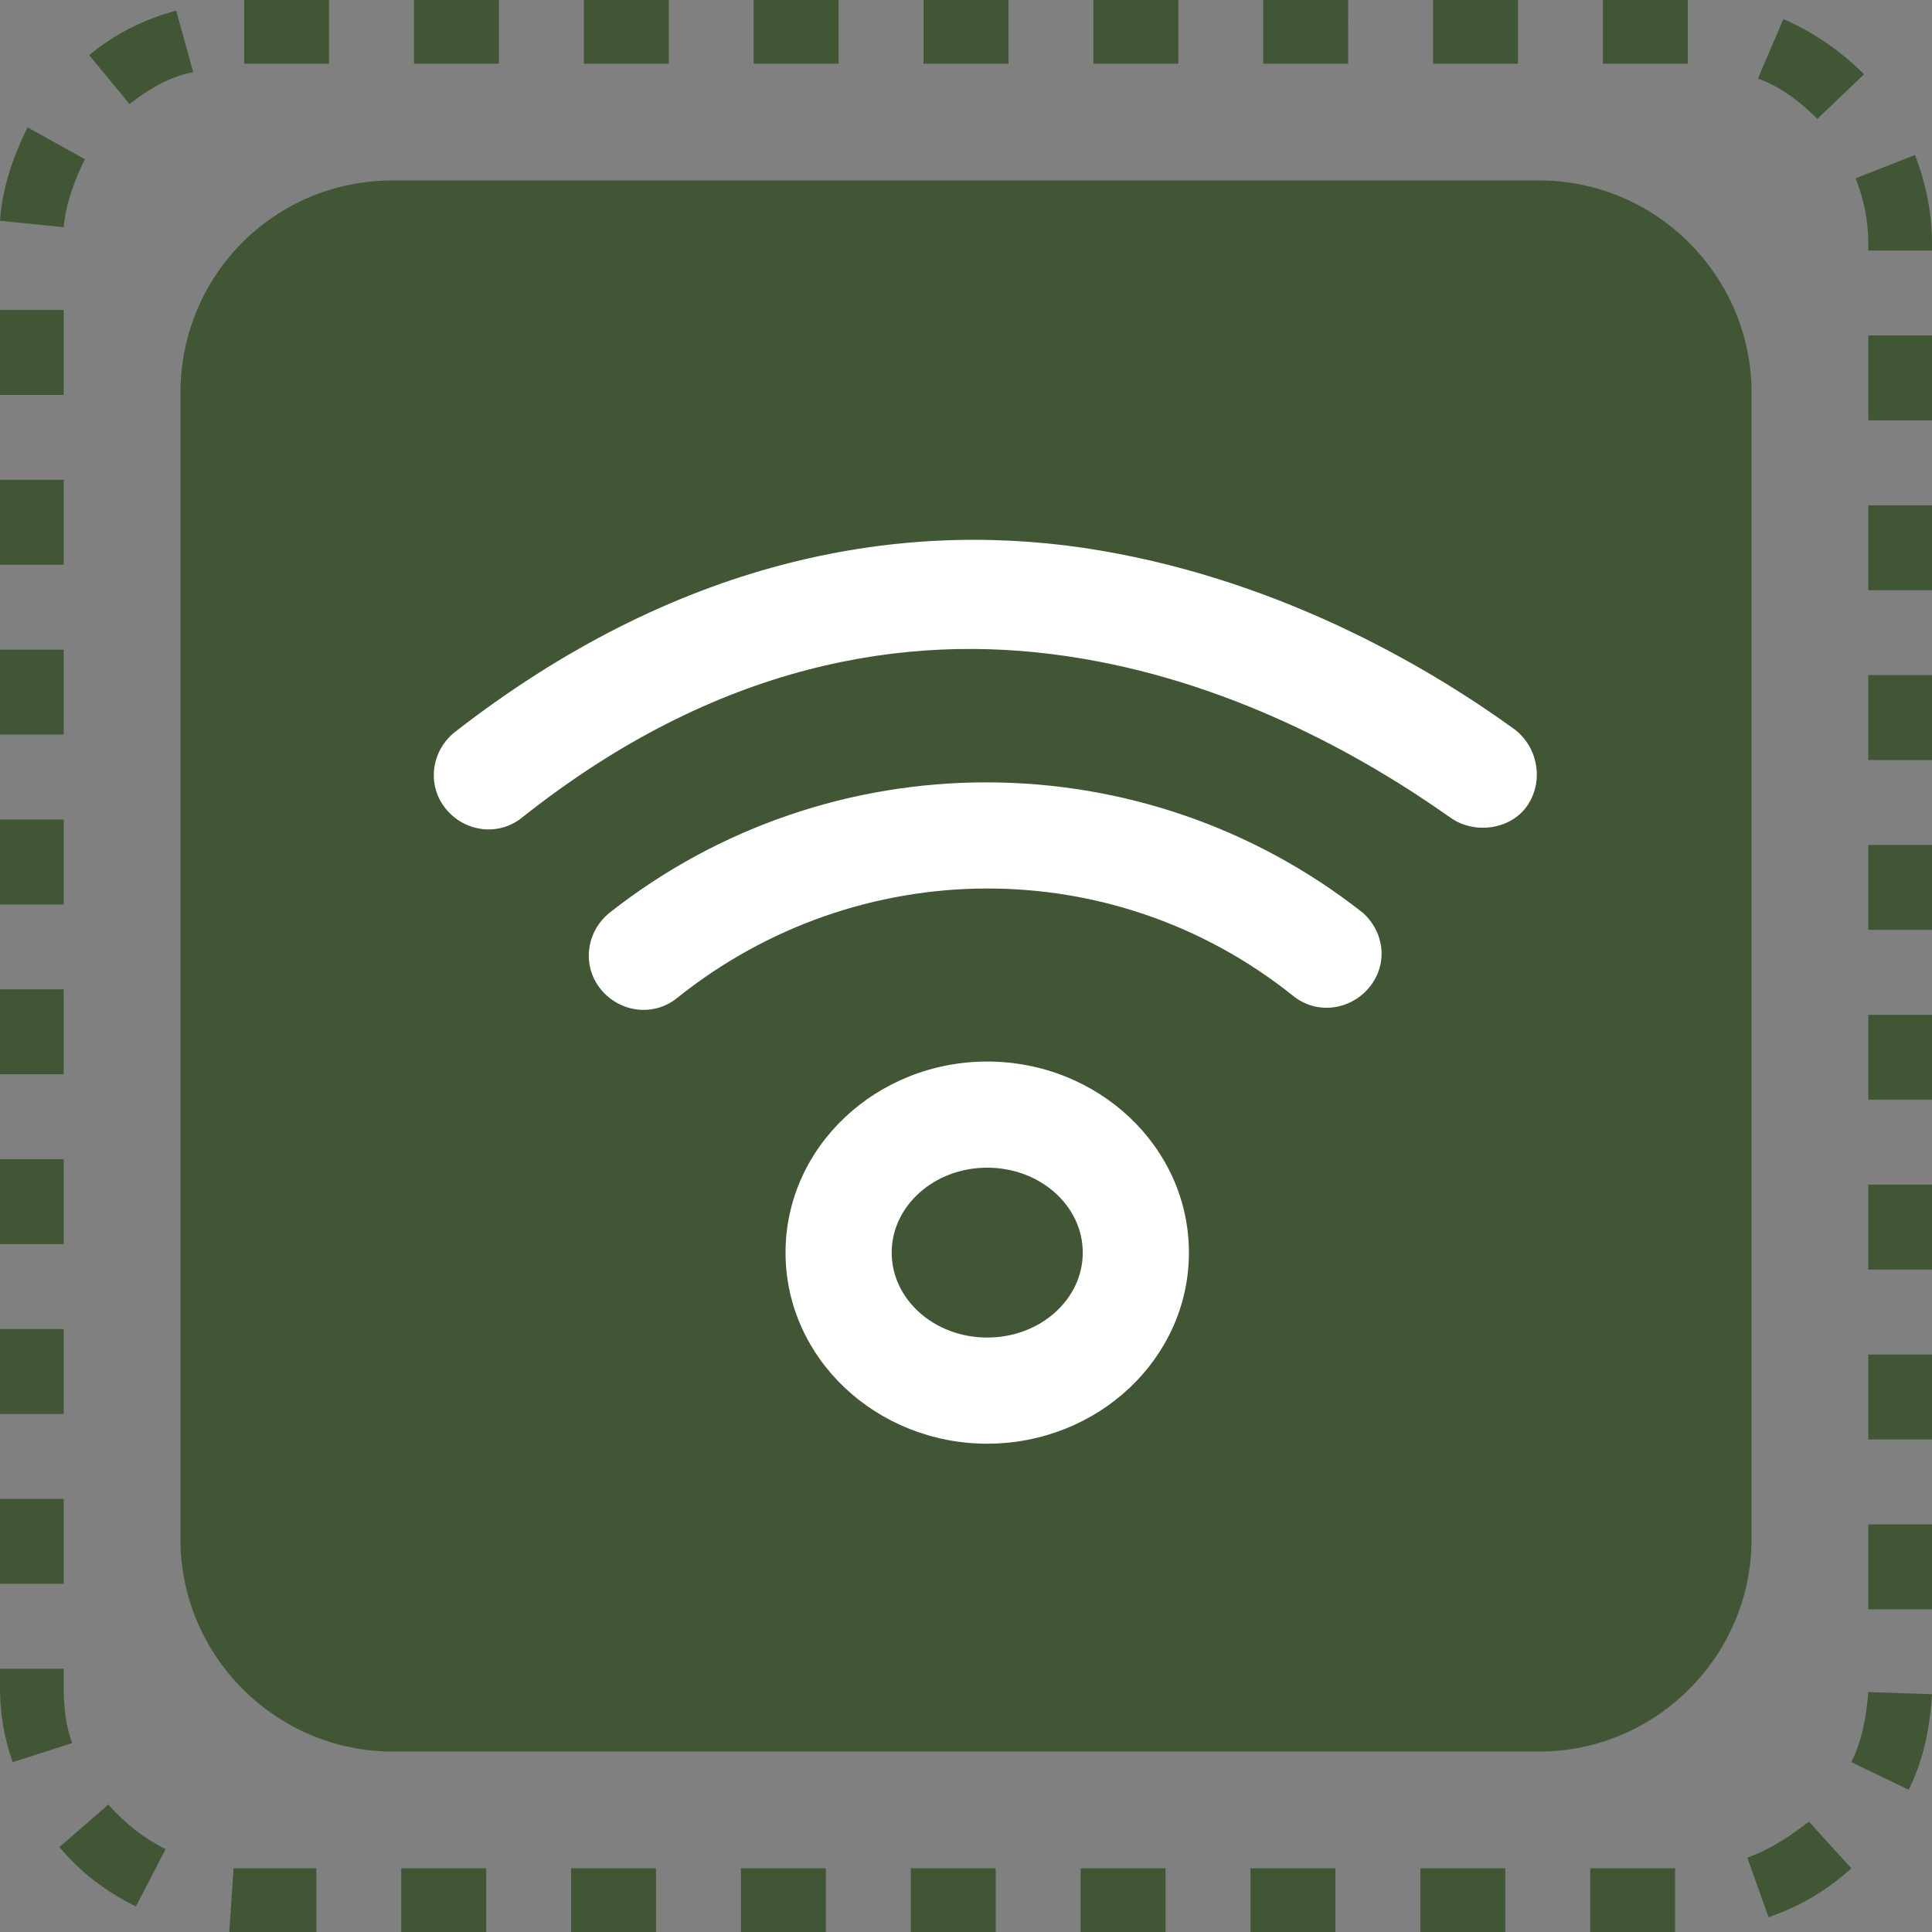<svg xmlns="http://www.w3.org/2000/svg" xmlns:xlink="http://www.w3.org/1999/xlink" id="Layer_1" x="0px" y="0px" viewBox="0 0 91 91" style="enable-background:new 0 0 91 91;" xml:space="preserve"><rect x="0" y="0" width="91" height="91" fill="#808080" stroke="none"/><style type="text/css">	.st0{fill:#405635;}	.st1{fill:#FFFFFF;}</style><path class="st0" d="M18.5,8.5h54c5.5,0,10,4.5,10,10v54c0,5.5-4.5,10-10,10h-54c-5.5,0-10-4.5-10-10v-54C8.5,13,12.9,8.5,18.5,8.5z "></path><path class="st0" d="M78.9,91h-4v-3h4V91z M70.9,91h-4v-3h4V91z M62.9,91h-4v-3h4V91z M54.9,91h-4v-3h4V91z M46.9,91h-4v-3h4V91z  M38.9,91h-4v-3h4V91z M30.9,91h-4v-3h4V91z M22.9,91h-4v-3h4V91z M14.9,91h-3.4c-0.2,0-0.5,0-0.7,0l0.2-3c0.2,0,0.3,0,0.5,0h3.4V91 z M83.3,90.3l-1-2.8c1.1-0.4,2-1,2.9-1.7l2,2.2C86.1,89,84.8,89.8,83.3,90.3z M6.4,89.8C5,89.1,3.8,88.2,2.8,87l2.3-2 c0.8,0.9,1.7,1.6,2.7,2.1L6.4,89.8z M89.9,84.3L87.2,83c0.5-1,0.7-2.1,0.8-3.3l3,0.1C90.9,81.4,90.6,82.9,89.9,84.3z M0.6,83 C0.2,81.9,0,80.7,0,79.5v-0.9h3v0.9c0,0.9,0.1,1.8,0.4,2.6L0.6,83z M91,75.8h-3v-4h3V75.8z M3,74.6H0v-4h3V74.6z M91,67.8h-3v-4h3 V67.8z M3,66.6H0v-4h3V66.6z M91,59.8h-3v-4h3V59.8z M3,58.6H0v-4h3V58.6z M91,51.8h-3v-4h3V51.8z M3,50.6H0v-4h3V50.6z M91,43.8h-3 v-4h3V43.8z M3,42.6H0v-4h3V42.6z M91,35.8h-3v-4h3V35.8z M3,34.6H0v-4h3V34.6z M91,27.8h-3v-4h3V27.8z M3,26.6H0v-4h3V26.6z  M91,19.8h-3v-4h3V19.8z M3,18.6H0v-4h3V18.6z M91,11.8h-3v-0.3c0-1.1-0.2-2.1-0.6-3.1l2.8-1.1c0.5,1.3,0.8,2.7,0.8,4.2V11.8z  M3,10.7l-3-0.3c0.1-1.5,0.6-3,1.3-4.4L4,7.5C3.5,8.5,3.1,9.6,3,10.7z M85.6,5.6c-0.8-0.8-1.7-1.5-2.8-1.9L84,0.9 c1.4,0.6,2.7,1.5,3.8,2.6L85.6,5.6z M6.1,4.9L4.2,2.6c1.2-1,2.6-1.7,4.1-2.1l0.8,2.9C8,3.6,7,4.2,6.1,4.9z M79.5,3h-4V0h4V3z  M71.5,3h-4V0h4V3z M63.5,3h-4V0h4V3z M55.5,3h-4V0h4V3z M47.5,3h-4V0h4V3z M39.5,3h-4V0h4V3z M31.5,3h-4V0h4V3z M23.5,3h-4V0h4V3z  M15.5,3h-4V0h4V3z"></path><path class="st1" d="M46.5,68c-5.2,0-9.5-4-9.5-9s4.3-9,9.5-9c5.2,0,9.5,4,9.5,9S51.7,68,46.5,68z M46.5,55C44,55,42,56.8,42,59 s2,4,4.5,4c2.5,0,4.5-1.8,4.5-4S49,55,46.5,55z"></path><g>	<path class="st1" d="M64.2,43c-10.4-8.2-25.1-8.2-35.5,0c-1.1,0.9-1.3,2.5-0.4,3.6c0.9,1.1,2.5,1.3,3.6,0.4  c8.5-6.8,20.5-6.9,29-0.1l0,0c1.1,0.9,2.7,0.7,3.6-0.4C65.4,45.4,65.2,43.9,64.2,43z"></path>	<path class="st1" d="M71.4,34.4C67,31.2,59.8,27.1,51,25.8c-8.9-1.3-19.2,0.6-29.6,8.7c-1.1,0.9-1.3,2.5-0.4,3.6  c0.9,1.1,2.5,1.3,3.6,0.4c9.2-7.3,18.1-8.7,25.6-7.6c7.6,1.1,14,4.7,18.1,7.6c1.1,0.8,2.8,0.6,3.6-0.5S72.5,35.3,71.4,34.4z"></path></g></svg>